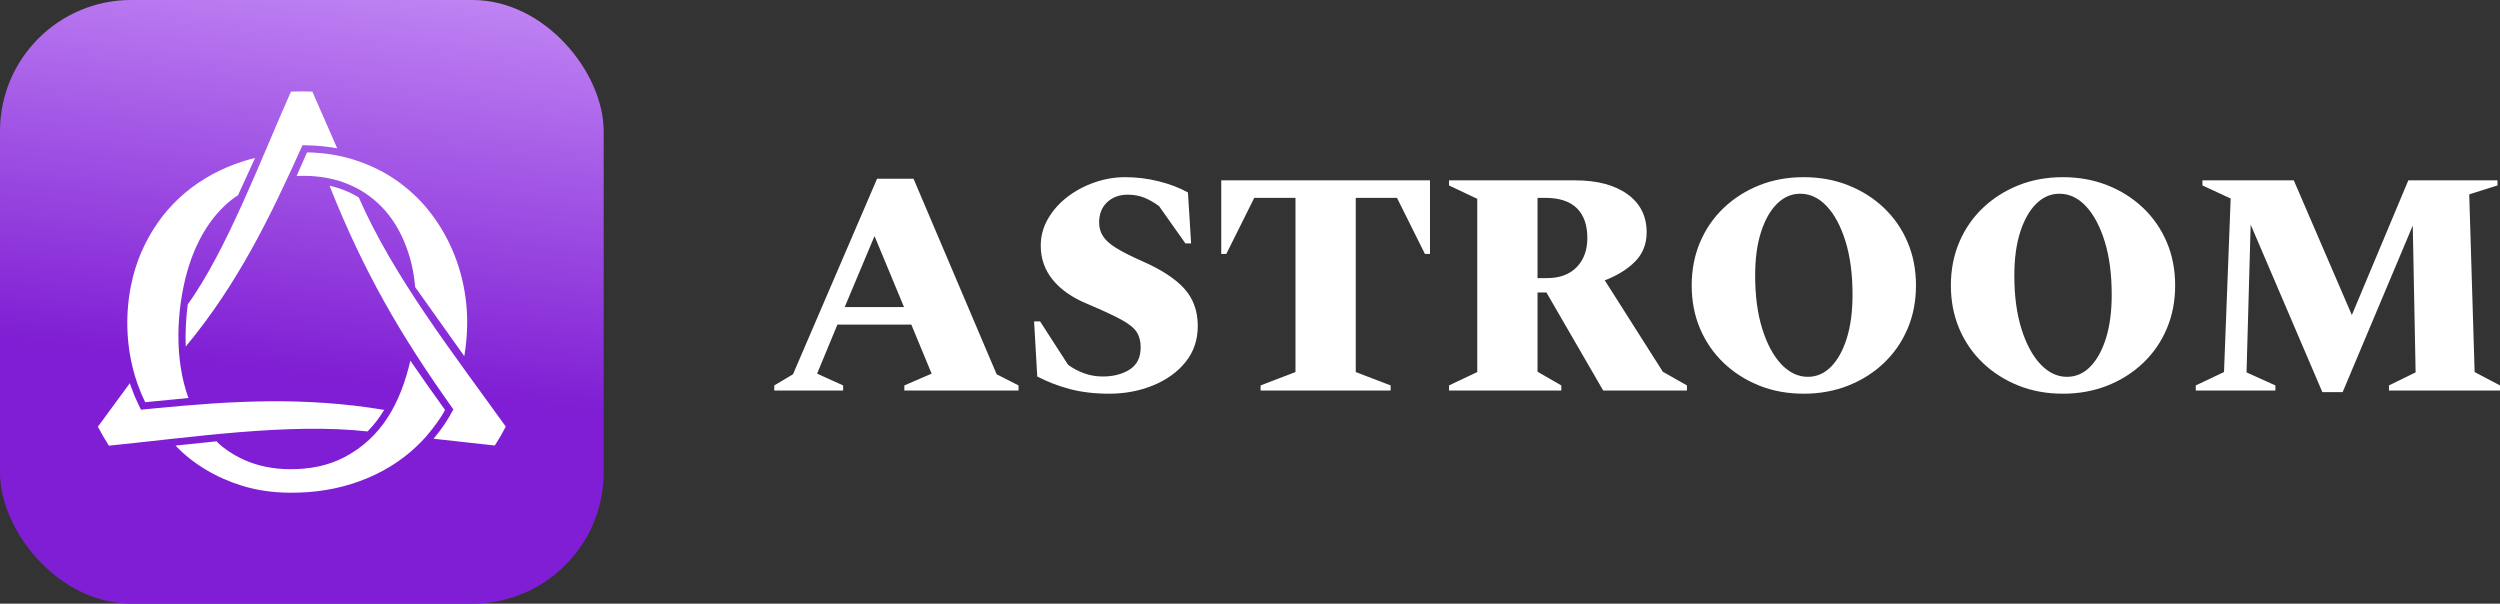 <?xml version="1.0" encoding="UTF-8"?> <svg xmlns="http://www.w3.org/2000/svg" width="381" height="92" viewBox="0 0 381 92" fill="none"><rect x="0" y="0" width="381" height="92" fill="#333333" stroke="none"/><rect width="92" height="92" rx="20" fill="url(#paint0_linear_132_534)"></rect><path d="M37.088 24.566C37.681 24.378 38.262 24.218 38.868 24.083L36.27 29.766C35.463 30.25 34.765 30.845 34.088 31.5C33.408 32.157 32.779 32.876 32.2 33.653C31.398 34.746 30.69 35.937 30.077 37.23C29.463 38.521 28.944 39.916 28.52 41.415C26.849 47.408 26.577 54.813 28.721 60.658C26.519 60.859 24.322 61.081 22.121 61.294C21.693 60.416 21.315 59.514 20.988 58.591C19.284 53.791 18.965 48.493 19.965 43.506C20.32 41.733 20.843 40.047 21.531 38.446C22.226 36.851 23.046 35.372 23.994 34.008C24.942 32.644 26.02 31.393 27.227 30.256C28.435 29.124 29.753 28.122 31.182 27.249C32.608 26.377 34.145 25.631 35.792 25.011C36.216 24.853 36.648 24.705 37.088 24.566L37.088 24.566ZM58.523 62.464L58.546 62.468C57.83 63.655 56.992 64.765 56.015 65.751C43.977 64.42 29.336 66.642 16.598 67.92C15.994 66.986 15.433 66.02 14.919 65.028L19.785 58.4C19.846 58.585 19.909 58.769 19.974 58.952C20.147 59.44 20.33 59.915 20.523 60.375C20.703 60.805 20.915 61.268 21.156 61.765L21.484 62.438L21.545 62.432L21.545 62.433C21.593 62.428 21.574 62.43 21.622 62.426L22.26 62.362L23.817 62.21C35.329 61.1 46.288 60.428 58.522 62.464L58.523 62.464ZM71.08 51.797C71.011 52.59 70.911 53.372 70.781 54.142L70.758 54.275L63.277 43.767C63.199 42.895 63.083 42.056 62.929 41.249C62.744 40.277 62.505 39.349 62.212 38.465C61.805 37.225 61.312 36.077 60.734 35.022C60.158 33.972 59.497 33.017 58.753 32.158C58.007 31.302 57.187 30.545 56.297 29.888C53.041 27.486 49.175 26.635 45.206 26.822L45.2 26.822C45.735 25.599 46.266 24.382 46.788 23.22C48.003 23.242 49.176 23.338 50.309 23.508C51.5 23.686 52.65 23.947 53.761 24.288C54.876 24.632 55.942 25.038 56.961 25.51C57.979 25.981 58.95 26.518 59.872 27.123C60.788 27.727 61.65 28.381 62.461 29.09C63.273 29.798 64.033 30.559 64.743 31.374C65.448 32.191 66.097 33.045 66.69 33.938C67.283 34.83 67.821 35.761 68.304 36.728C68.789 37.699 69.212 38.692 69.575 39.705C69.938 40.721 70.243 41.766 70.489 42.838C70.734 43.912 70.917 44.997 71.036 46.09C71.153 47.174 71.208 48.265 71.197 49.359C71.188 50.185 71.149 50.998 71.08 51.796L71.08 51.797ZM50.247 28.37L50.218 28.297C50.364 28.33 50.511 28.365 50.657 28.402L50.696 28.412L50.73 28.421L50.782 28.435L50.803 28.44L50.867 28.458L50.876 28.46L50.949 28.48L50.953 28.481L51.021 28.5C52.085 28.801 53.118 29.217 54.087 29.748L54.117 29.764L54.153 29.785L54.19 29.804L54.219 29.821L54.261 29.845L54.285 29.858L54.333 29.886C54.448 29.952 54.562 30.02 54.675 30.089C60.021 42.279 69.142 53.94 77.081 65.016C76.569 66.005 76.012 66.965 75.412 67.896L66.071 66.863C67.291 65.429 68.221 64.048 69.091 62.389C60.993 51.039 55.418 41.367 50.247 28.37L50.247 28.37ZM26.787 67.939L26.751 67.905C28.839 67.676 30.926 67.458 33.016 67.255C33.433 67.782 34.367 68.449 34.927 68.825C35.642 69.304 36.398 69.722 37.194 70.078C38.232 70.541 39.326 70.892 40.476 71.13C41.625 71.368 42.831 71.494 44.095 71.506C45.675 71.522 47.163 71.379 48.552 71.079C49.938 70.78 51.23 70.322 52.424 69.708C58.216 66.699 61.034 61.394 62.542 54.965C64.169 57.36 65.915 59.806 67.826 62.477C67.103 63.855 65.966 65.32 64.959 66.505C64.457 67.074 63.928 67.616 63.373 68.134C62.169 69.262 60.851 70.26 59.422 71.127C57.993 71.995 56.454 72.729 54.808 73.331C53.157 73.939 51.436 74.388 49.643 74.681C47.852 74.973 45.991 75.109 44.059 75.09C42.774 75.077 41.529 74.981 40.328 74.802C39.127 74.624 37.972 74.362 36.864 74.017C33.182 72.899 29.437 70.765 26.787 67.938L26.787 67.939ZM28.408 52.693L28.305 52.818C28.224 50.686 28.338 48.486 28.615 46.373C34.522 38.249 39.952 23.788 44.343 13.964C44.891 13.939 45.442 13.924 45.997 13.924C46.535 13.924 47.07 13.938 47.602 13.962L51.389 22.598C51.372 22.595 51.356 22.592 51.34 22.589C49.79 22.331 48.382 22.174 46.808 22.146L46.099 22.133C41.103 33.235 36.234 43.224 28.408 52.693H28.408Z" fill="white"></path><path d="M118 59.515V58.738L120.853 57.04L133.664 27.243H139.224L151.89 57.04L155.226 58.738V59.515H137.822V58.738L141.98 56.943L138.886 49.469H127.622L124.527 56.943L128.492 58.738V59.515H118.001H118ZM128.733 46.8H137.773L133.277 35.978L128.733 46.8ZM169.053 60C166.829 60 164.83 59.766 163.057 59.296C161.285 58.827 159.625 58.188 158.078 57.379L157.595 48.984H158.513L162.768 55.584C163.444 56.102 164.242 56.53 165.161 56.87C166.079 57.21 167.038 57.379 168.038 57.379C169.681 57.379 171.059 57.024 172.171 56.312C173.283 55.6 173.839 54.468 173.839 52.915C173.839 52.009 173.637 51.241 173.234 50.609C172.832 49.979 172.05 49.348 170.89 48.717C169.73 48.086 168.005 47.285 165.716 46.315C163.428 45.376 161.672 44.155 160.447 42.651C159.222 41.146 158.61 39.407 158.61 37.434C158.61 35.978 158.98 34.611 159.722 33.333C160.463 32.055 161.446 30.947 162.671 30.009C163.895 29.07 165.273 28.334 166.805 27.801C168.335 27.267 169.89 27 171.47 27C173.21 27 174.919 27.21 176.595 27.631C178.271 28.051 179.753 28.618 181.042 29.329L181.526 37.094H180.656L176.643 31.416C175.902 30.866 175.152 30.437 174.395 30.131C173.638 29.823 172.792 29.669 171.857 29.669C170.6 29.669 169.56 30.049 168.739 30.809C167.917 31.57 167.506 32.613 167.506 33.94C167.506 34.684 167.699 35.363 168.086 35.978C168.473 36.593 169.134 37.191 170.068 37.773C171.003 38.356 172.308 39.019 173.984 39.763C176.949 41.057 179.117 42.465 180.487 43.985C181.857 45.506 182.541 47.398 182.541 49.663C182.541 51.798 181.921 53.635 180.68 55.171C179.439 56.708 177.787 57.897 175.725 58.738C173.662 59.58 171.438 60 169.053 60H169.053ZM192.114 59.515V58.738L197.432 56.7V30.155H191.147L186.892 38.696H186.118V27.486H217.93V38.696H217.157L212.902 30.155H206.617V56.7L211.935 58.738V59.515H192.113H192.114ZM220.831 59.515V58.738L225.134 56.7V30.3L220.831 28.262V27.486H240.024C243.408 27.486 246.075 28.189 248.025 29.596C249.975 31.004 250.95 32.937 250.95 35.396C250.95 37.175 250.37 38.655 249.209 39.836C248.049 41.017 246.502 41.979 244.569 42.724L253.415 56.652L257.09 58.738V59.515H244.327L235.673 44.568H234.319V56.651L237.945 58.738V59.514H220.83L220.831 59.515ZM235.479 30.154H234.319V42.384H235.77C237.703 42.384 239.21 41.825 240.29 40.71C241.37 39.593 241.91 38.113 241.91 36.269C241.91 34.295 241.378 32.783 240.314 31.732C239.251 30.68 237.639 30.154 235.48 30.154H235.479ZM274.881 60C272.431 60 270.175 59.587 268.112 58.763C266.05 57.938 264.245 56.789 262.698 55.317C261.151 53.845 259.95 52.106 259.096 50.1C258.242 48.094 257.815 45.894 257.815 43.5C257.815 41.106 258.242 38.906 259.096 36.9C259.95 34.894 261.151 33.156 262.698 31.684C264.245 30.212 266.05 29.063 268.112 28.238C270.175 27.413 272.431 27.001 274.881 27.001C277.331 27.001 279.595 27.413 281.673 28.238C283.752 29.063 285.565 30.212 287.113 31.684C288.66 33.156 289.86 34.895 290.714 36.9C291.568 38.907 291.995 41.106 291.995 43.5C291.995 45.895 291.568 48.095 290.714 50.1C289.86 52.106 288.66 53.845 287.113 55.317C285.565 56.789 283.752 57.938 281.673 58.763C279.595 59.587 277.331 60 274.881 60ZM275.51 57.428C276.863 57.428 278.048 56.91 279.063 55.875C280.078 54.84 280.876 53.392 281.456 51.532C282.036 49.671 282.326 47.463 282.326 44.907C282.326 41.801 281.972 39.1 281.262 36.803C280.554 34.506 279.603 32.719 278.41 31.441C277.218 30.163 275.864 29.524 274.349 29.524C273.028 29.524 271.851 30.033 270.82 31.052C269.789 32.072 268.975 33.511 268.378 35.371C267.782 37.232 267.484 39.44 267.484 41.995C267.484 45.102 267.846 47.811 268.572 50.124C269.297 52.438 270.264 54.233 271.473 55.511C272.681 56.789 274.027 57.428 275.51 57.428ZM314.38 60C311.93 60 309.674 59.587 307.611 58.763C305.549 57.938 303.744 56.789 302.197 55.317C300.649 53.845 299.449 52.106 298.595 50.1C297.741 48.094 297.314 45.894 297.314 43.5C297.314 41.106 297.741 38.906 298.595 36.9C299.449 34.894 300.649 33.156 302.197 31.684C303.744 30.212 305.549 29.063 307.611 28.238C309.674 27.413 311.93 27.001 314.38 27.001C316.83 27.001 319.094 27.413 321.172 28.238C323.251 29.063 325.064 30.212 326.611 31.684C328.158 33.156 329.359 34.895 330.213 36.9C331.067 38.907 331.494 41.106 331.494 43.5C331.494 45.895 331.067 48.095 330.213 50.1C329.359 52.106 328.158 53.845 326.611 55.317C325.064 56.789 323.251 57.938 321.172 58.763C319.094 59.587 316.83 60 314.38 60ZM315.008 57.428C316.362 57.428 317.546 56.91 318.562 55.875C319.577 54.84 320.375 53.392 320.955 51.532C321.535 49.671 321.825 47.463 321.825 44.907C321.825 41.801 321.471 39.1 320.761 36.803C320.052 34.506 319.102 32.719 317.909 31.441C316.716 30.163 315.363 29.524 313.848 29.524C312.526 29.524 311.35 30.033 310.319 31.052C309.287 32.072 308.474 33.511 307.877 35.371C307.281 37.232 306.983 39.44 306.983 41.995C306.983 45.102 307.345 47.811 308.071 50.124C308.796 52.438 309.763 54.233 310.971 55.511C312.18 56.789 313.526 57.428 315.008 57.428ZM334.637 59.515V58.738L338.939 56.7L339.955 30.252L335.652 28.262V27.486H349.575L358.423 48.014L367.028 27.486H380.613V28.262L376.311 29.621L377.132 56.7L381 58.738V59.515H364.079V58.738L368.14 56.749L367.705 34.376L357.021 59.757H353.927L343.001 34.23L342.372 56.748L346.771 58.738V59.514H334.637V59.515Z" fill="white"></path><defs><linearGradient id="paint0_linear_132_534" x1="46" y1="137" x2="65.5" y2="-22" gradientUnits="userSpaceOnUse"><stop offset="0.495" stop-color="#7F1ED4"></stop><stop offset="0.95" stop-color="#CD99FA"></stop></linearGradient></defs></svg> 